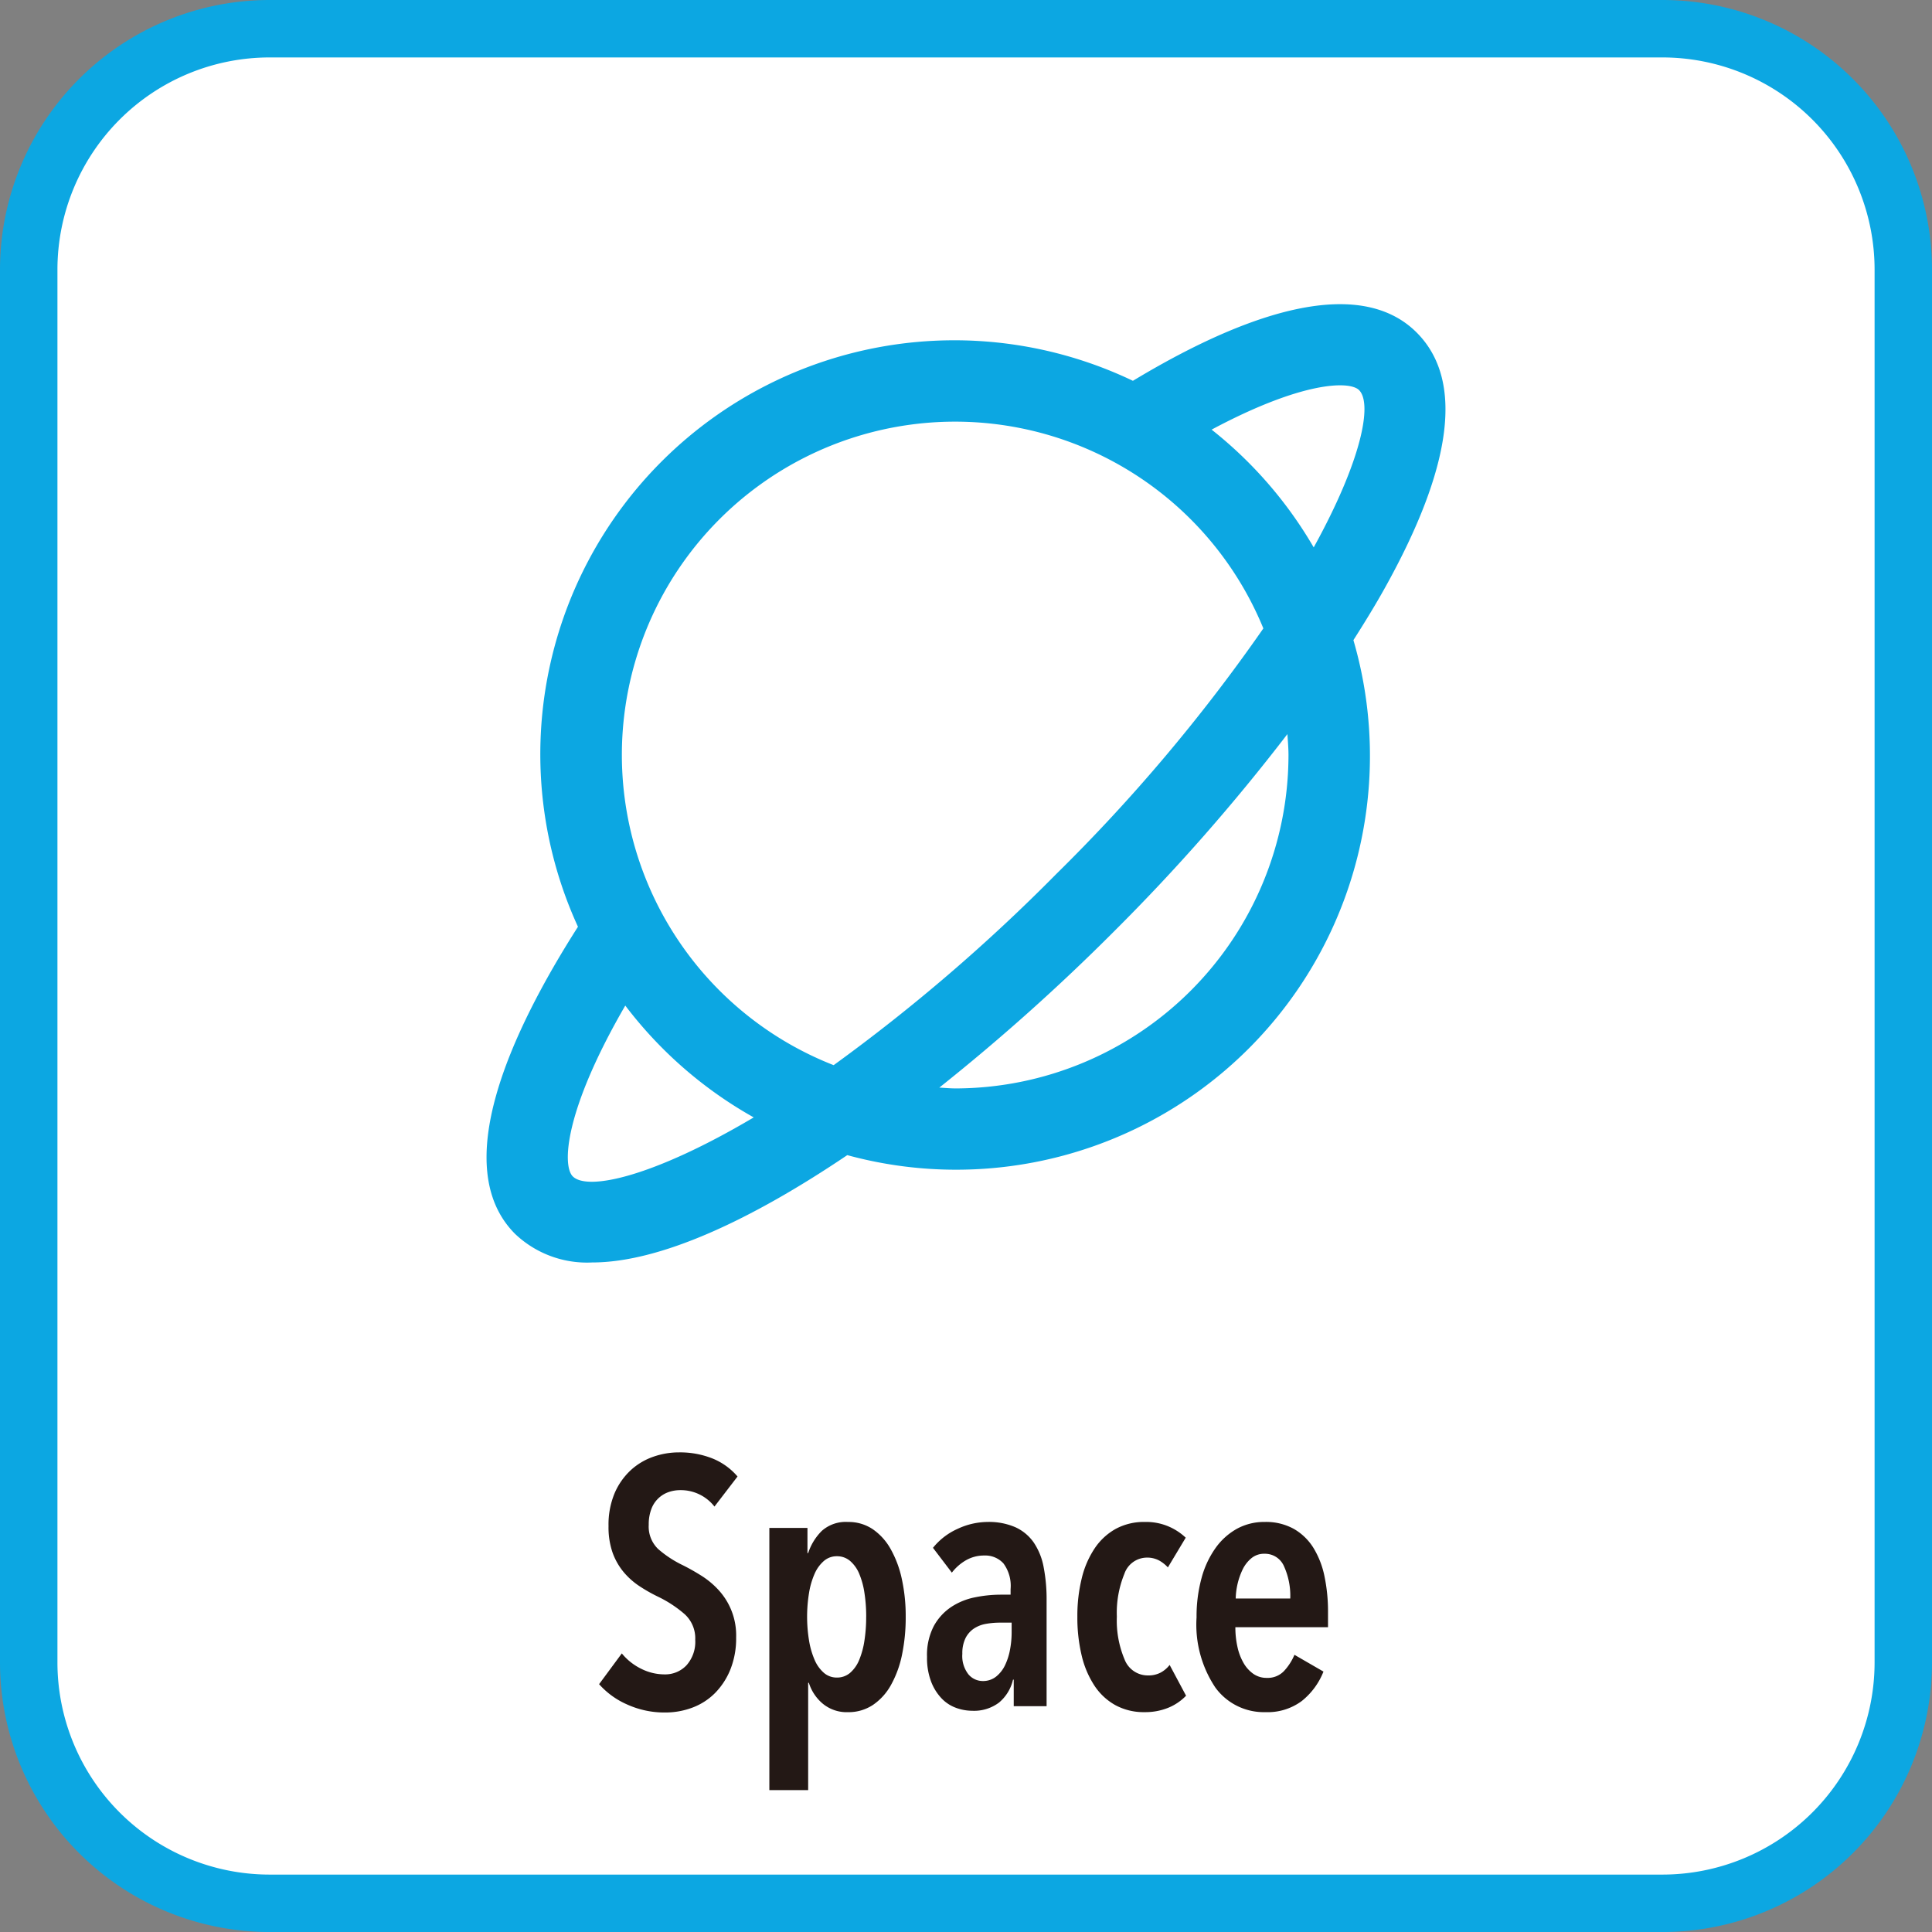 <?xml version="1.0" encoding="UTF-8"?> <svg xmlns="http://www.w3.org/2000/svg" viewBox="0 0 77.365 77.366"><rect x="0" y="0" width="77.365" height="77.366" fill="#808080" stroke="none"/><defs><style>.ab3d5206-79d0-41a2-81e3-d3be2481c39c{fill:#fff;}.fb022fbc-ce94-44ae-8143-74af6436ae7b{fill:#0ca7e2;}.a9d6a43d-74d4-419f-a6fb-f15089884910{fill:#231815;}</style></defs><g id="ff51ffb9-0010-4bc4-b4a9-25bcc1b78f6d" data-name="レイヤー 2"><g id="a58d9515-2b8d-48e1-83f4-2d284b523488" data-name="レイヤー 1"><rect class="ab3d5206-79d0-41a2-81e3-d3be2481c39c" x="1.15" y="1.15" width="75.066" height="75.066" rx="9.641"></rect><path class="fb022fbc-ce94-44ae-8143-74af6436ae7b" d="M66.575,77.366H10.79A10.802,10.802,0,0,1,0,66.575V10.79A10.802,10.802,0,0,1,10.79,0H66.575a10.802,10.802,0,0,1,10.79,10.79V66.575A10.802,10.802,0,0,1,66.575,77.366ZM10.79,2.3A8.501,8.501,0,0,0,2.3,10.79V66.575a8.501,8.501,0,0,0,8.491,8.491H66.575a8.501,8.501,0,0,0,8.491-8.491V10.79A8.501,8.501,0,0,0,66.575,2.3Z"></path><path class="a9d6a43d-74d4-419f-a6fb-f15089884910" d="M28.61,60.329a1.71,1.71,0,0,0-1.372-.658,1.425,1.425,0,0,0-.462.077,1.131,1.131,0,0,0-.693.679,1.716,1.716,0,0,0-.105.63,1.247,1.247,0,0,0,.378.973,4.385,4.385,0,0,0,.994.651q.364.182.742.42a3.352,3.352,0,0,1,.686.574,2.68,2.68,0,0,1,.7,1.89,3.357,3.357,0,0,1-.231,1.288,2.863,2.863,0,0,1-.616.945,2.528,2.528,0,0,1-.903.581,3.067,3.067,0,0,1-1.092.196,3.612,3.612,0,0,1-1.526-.322,3.223,3.223,0,0,1-1.12-.812l.91-1.232a2.317,2.317,0,0,0,.777.616,2.084,2.084,0,0,0,.931.224,1.17,1.17,0,0,0,.882-.364,1.413,1.413,0,0,0,.35-1.022,1.305,1.305,0,0,0-.42-1.022,4.779,4.779,0,0,0-1.064-.7,6.378,6.378,0,0,1-.763-.434,2.926,2.926,0,0,1-.63-.567,2.578,2.578,0,0,1-.434-.77,3.09,3.09,0,0,1-.161-1.057,3.258,3.258,0,0,1,.245-1.323,2.715,2.715,0,0,1,.644-.917,2.59,2.59,0,0,1,.903-.539,3.093,3.093,0,0,1,1.022-.175,3.53,3.53,0,0,1,1.351.245,2.603,2.603,0,0,1,1.001.721Z"></path><path class="a9d6a43d-74d4-419f-a6fb-f15089884910" d="M36.268,64.74a7.348,7.348,0,0,1-.147,1.519A4.219,4.219,0,0,1,35.68,67.47a2.314,2.314,0,0,1-.728.805,1.766,1.766,0,0,1-.994.287,1.503,1.503,0,0,1-1.015-.343,1.784,1.784,0,0,1-.553-.833h-.028v4.298H30.808v-10.5h1.526v1.008h.028a2.231,2.231,0,0,1,.546-.889,1.44,1.44,0,0,1,1.05-.357,1.727,1.727,0,0,1,.987.287,2.354,2.354,0,0,1,.721.798,4.261,4.261,0,0,1,.448,1.204A6.946,6.946,0,0,1,36.268,64.74Zm-1.582,0a6.142,6.142,0,0,0-.07-.952,3.164,3.164,0,0,0-.21-.77,1.373,1.373,0,0,0-.364-.511.799.799,0,0,0-.532-.189.778.778,0,0,0-.518.189,1.432,1.432,0,0,0-.371.511,3.142,3.142,0,0,0-.224.77,5.91,5.91,0,0,0,0,1.904,3.252,3.252,0,0,0,.224.777,1.42,1.42,0,0,0,.371.518.778.778,0,0,0,.518.189.799.799,0,0,0,.532-.189,1.363,1.363,0,0,0,.364-.518,3.273,3.273,0,0,0,.21-.777A6.144,6.144,0,0,0,34.685,64.74Z"></path><path class="a9d6a43d-74d4-419f-a6fb-f15089884910" d="M40.565,67.26a1.688,1.688,0,0,1-.559.917,1.662,1.662,0,0,1-1.078.329,1.907,1.907,0,0,1-.63-.112,1.518,1.518,0,0,1-.581-.371A2.007,2.007,0,0,1,37.29,67.35a2.657,2.657,0,0,1-.168-1.001,2.502,2.502,0,0,1,.273-1.239,2.172,2.172,0,0,1,.7-.763,2.674,2.674,0,0,1,.952-.385,5.204,5.204,0,0,1,1.029-.105h.392v-.224a1.508,1.508,0,0,0-.287-1.029.983.983,0,0,0-.763-.315,1.449,1.449,0,0,0-.735.189,1.927,1.927,0,0,0-.567.497l-.756-.994a2.652,2.652,0,0,1,.994-.763,2.865,2.865,0,0,1,1.19-.273,2.646,2.646,0,0,1,1.113.21,1.803,1.803,0,0,1,.735.609,2.595,2.595,0,0,1,.399.987,6.749,6.749,0,0,1,.119,1.33v4.242H40.594V67.26ZM40.51,64.977h-.462a3.204,3.204,0,0,0-.567.049,1.265,1.265,0,0,0-.483.189,1.006,1.006,0,0,0-.336.385,1.359,1.359,0,0,0-.126.623,1.188,1.188,0,0,0,.245.826.75.75,0,0,0,.567.266.837.837,0,0,0,.546-.182,1.308,1.308,0,0,0,.357-.462,2.488,2.488,0,0,0,.196-.623,3.677,3.677,0,0,0,.063-.665Z"></path><path class="a9d6a43d-74d4-419f-a6fb-f15089884910" d="M46.781,68.386a2.452,2.452,0,0,1-.952.175,2.37,2.37,0,0,1-1.165-.28,2.401,2.401,0,0,1-.845-.791,3.777,3.777,0,0,1-.508-1.211,6.533,6.533,0,0,1-.169-1.54,6.294,6.294,0,0,1,.176-1.54,3.713,3.713,0,0,1,.522-1.204,2.444,2.444,0,0,1,.846-.777,2.374,2.374,0,0,1,1.157-.273,2.29,2.29,0,0,1,.987.196,2.329,2.329,0,0,1,.651.434l-.714,1.19a1.409,1.409,0,0,0-.357-.28,1.015,1.015,0,0,0-.497-.112.958.958,0,0,0-.889.651,4.123,4.123,0,0,0-.301,1.715,3.998,3.998,0,0,0,.308,1.708.996.996,0,0,0,.938.644,1.05,1.05,0,0,0,.504-.112,1.14,1.14,0,0,0,.364-.308l.658,1.232A2.077,2.077,0,0,1,46.781,68.386Z"></path><path class="a9d6a43d-74d4-419f-a6fb-f15089884910" d="M49.469,65.159a3.565,3.565,0,0,0,.084.791,2.234,2.234,0,0,0,.245.644,1.355,1.355,0,0,0,.392.434.918.918,0,0,0,.539.161.898.898,0,0,0,.693-.28,2.217,2.217,0,0,0,.413-.644l1.162.672a2.834,2.834,0,0,1-.875,1.183,2.291,2.291,0,0,1-1.449.441,2.402,2.402,0,0,1-2.002-.98,4.529,4.529,0,0,1-.756-2.814,5.834,5.834,0,0,1,.196-1.561,3.761,3.761,0,0,1,.56-1.211,2.611,2.611,0,0,1,.861-.777,2.271,2.271,0,0,1,1.113-.273,2.297,2.297,0,0,1,1.169.28,2.234,2.234,0,0,1,.784.763,3.524,3.524,0,0,1,.441,1.141,6.868,6.868,0,0,1,.14,1.428v.602Zm2.198-1.148a2.868,2.868,0,0,0-.252-1.295.829.829,0,0,0-.784-.497.79.79,0,0,0-.525.182,1.354,1.354,0,0,0-.35.455,2.845,2.845,0,0,0-.273,1.155Z"></path><path class="fb022fbc-ce94-44ae-8143-74af6436ae7b" d="M56.728,13.315c-2.012-2.011-5.936-1.337-11.362,1.934A16.577,16.577,0,0,0,23.144,37.111c-2.694,4.221-5.19,9.629-2.515,12.302a4.179,4.179,0,0,0,3.083,1.141c2.714,0,6.358-1.694,10.216-4.298A16.57,16.57,0,0,0,54.196,25.633c.442-.693.862-1.377,1.233-2.041C58.184,18.665,58.621,15.207,56.728,13.315ZM22.935,47.106c-.423-.422-.349-2.61,2.104-6.839a16.713,16.713,0,0,0,5.143,4.478C26.191,47.111,23.531,47.704,22.935,47.106Zm10.447-4.453A13.343,13.343,0,1,1,50.59,25.164a69.129,69.129,0,0,1-8.285,9.827A71.549,71.549,0,0,1,33.383,42.653Zm4.865.931c-.214,0-.422-.022-.633-.032a82.237,82.237,0,0,0,6.997-6.255,79.02,79.02,0,0,0,6.942-7.901c.018.279.043.556.043.84A13.364,13.364,0,0,1,38.248,43.585ZM52.606,21.92a16.716,16.716,0,0,0-4.088-4.716c3.632-1.942,5.527-1.96,5.904-1.583C54.969,16.169,54.518,18.456,52.606,21.92Z"></path></g></g></svg> 